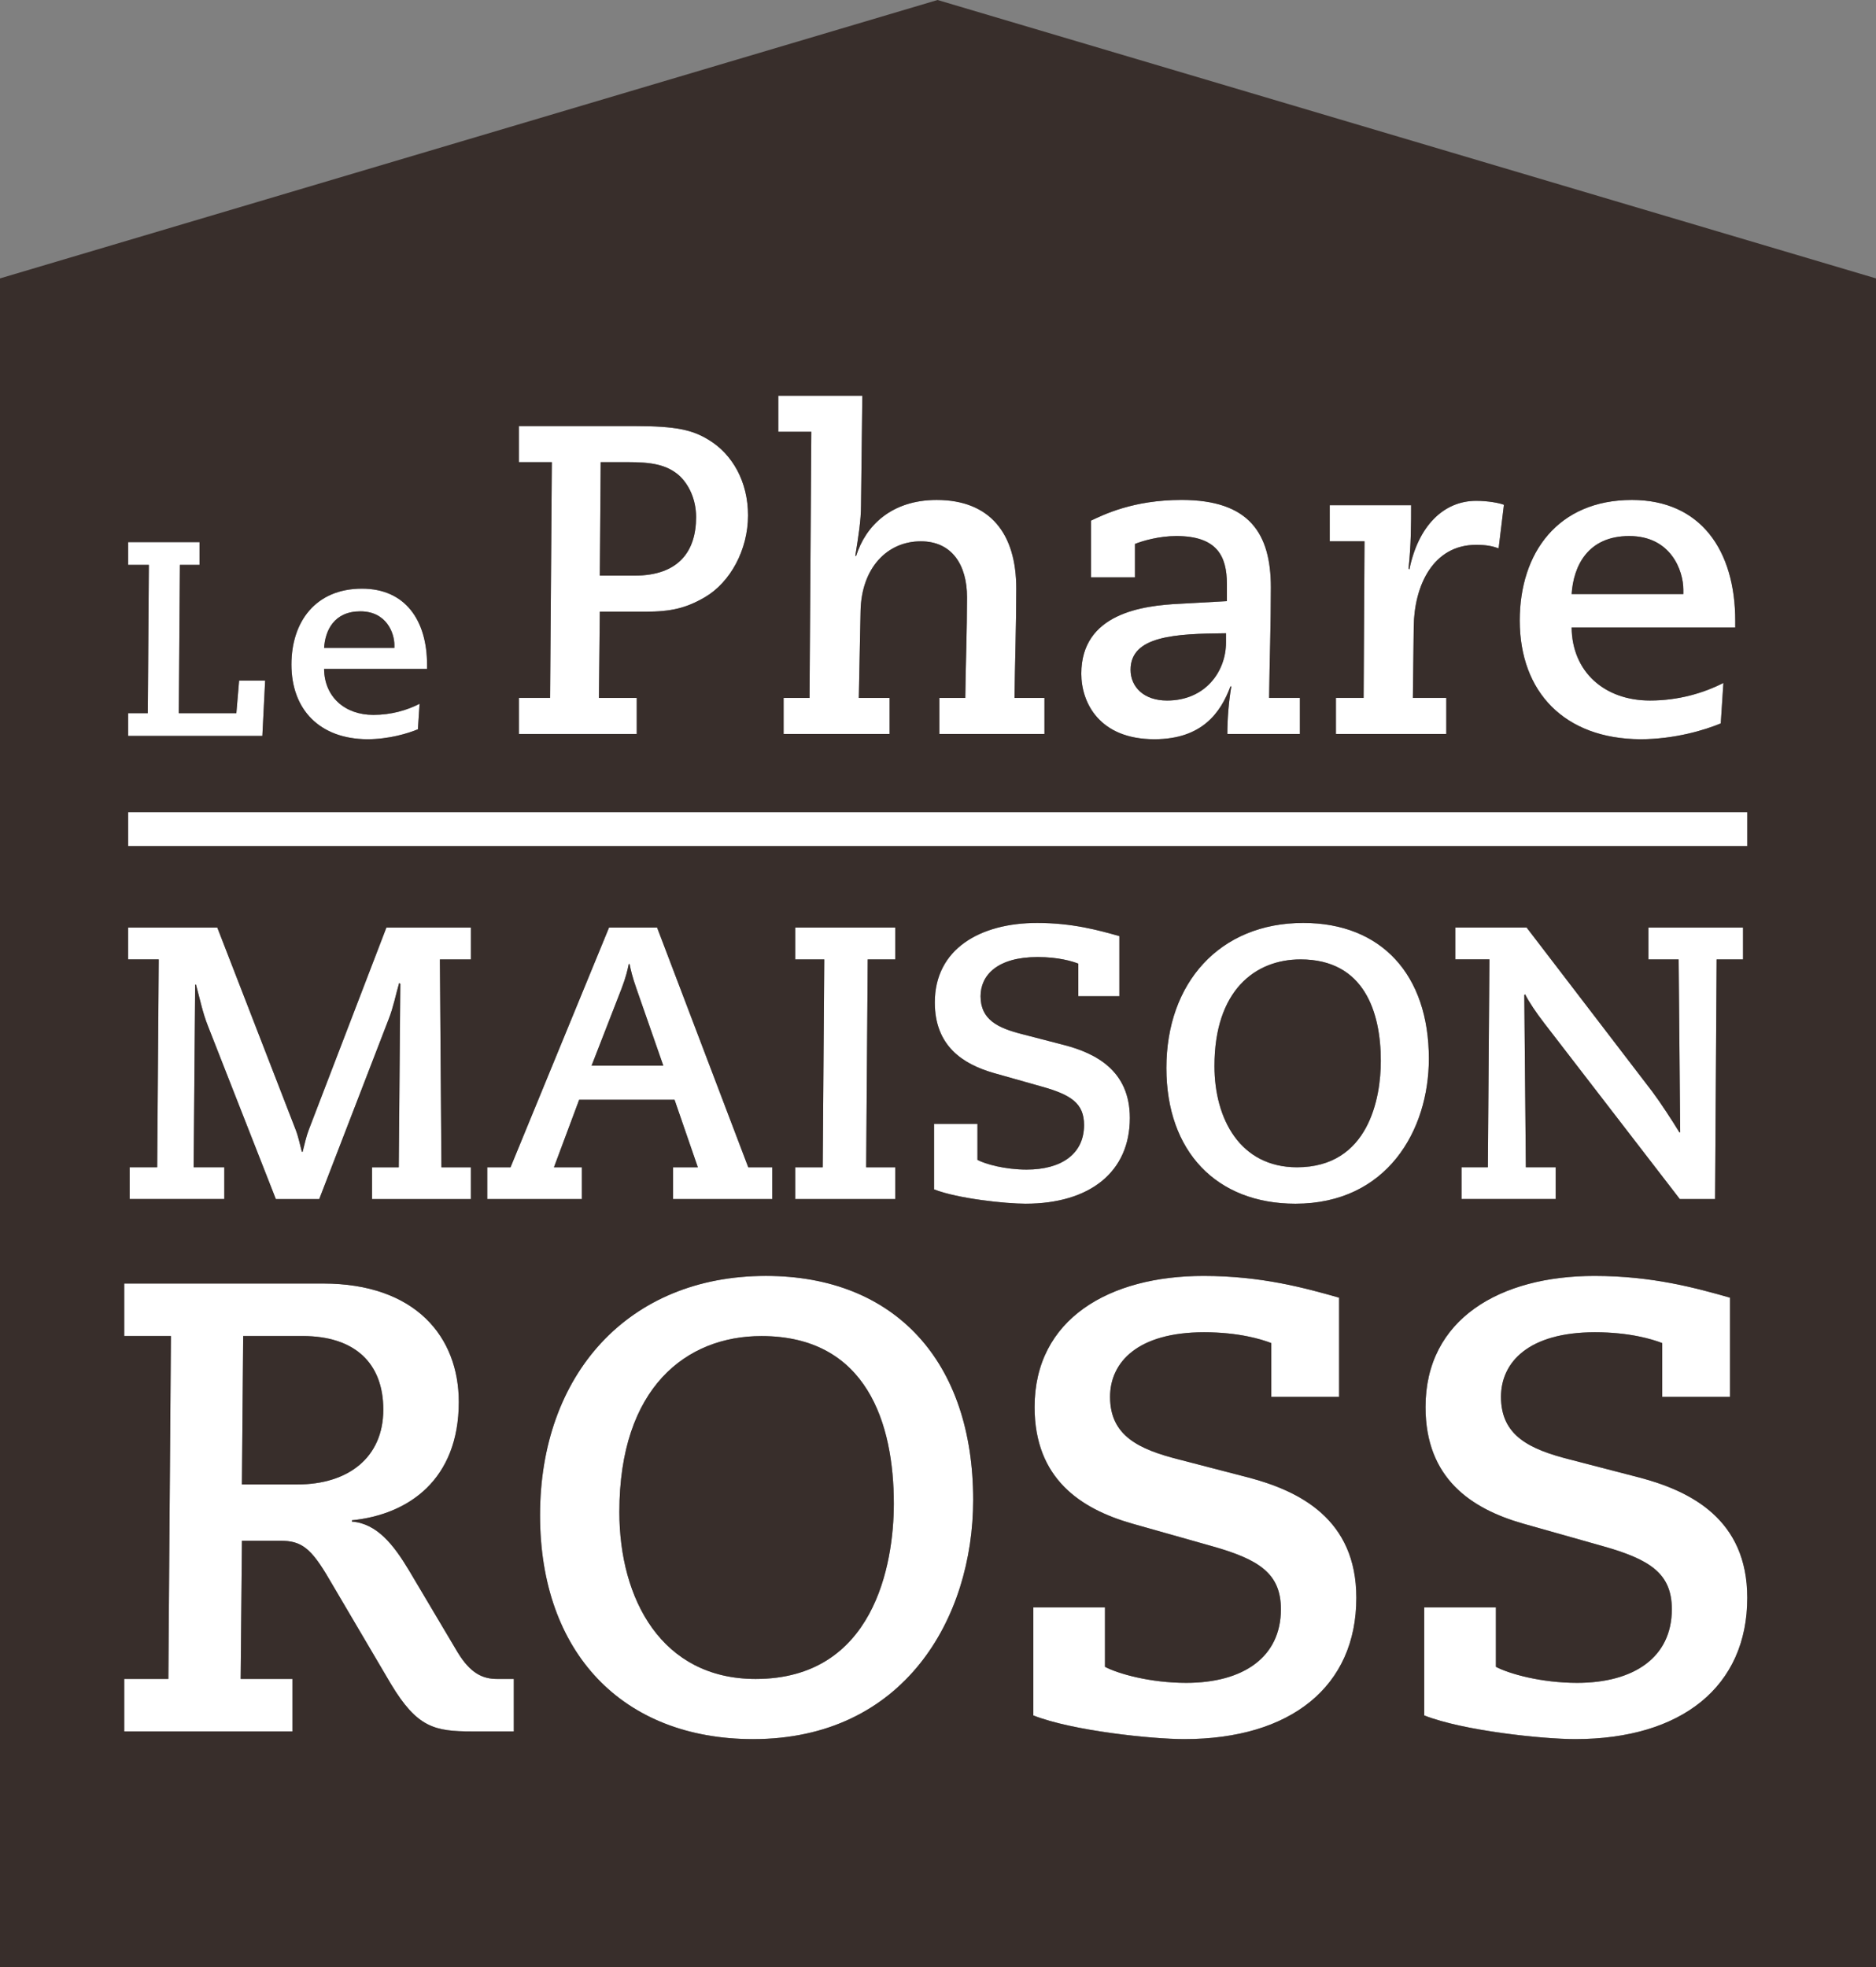 <?xml version="1.0" encoding="utf-8"?>
<!-- Generator: Adobe Illustrator 16.0.0, SVG Export Plug-In . SVG Version: 6.00 Build 0)  -->
<!DOCTYPE svg PUBLIC "-//W3C//DTD SVG 1.1//EN" "http://www.w3.org/Graphics/SVG/1.1/DTD/svg11.dtd">
<svg version="1.1" id="Layer_1" xmlns="http://www.w3.org/2000/svg" xmlns:xlink="http://www.w3.org/1999/xlink" x="0px" y="0px"
	 width="134.238px" height="140.747px" viewBox="7132.002 7129.712 134.238 140.747"
	 enable-background="new 7132.002 7129.712 134.238 140.747" xml:space="preserve">
<rect x="7132.002" y="7129.712" width="134.238" height="140.747" fill="#808080" stroke="none"/>
<g>
	<path fill="#FFFFFF" d="M7225.256,7195.747c-5.994,0-9.794,4.301-9.794,10.378c0,5.966,3.579,9.71,9.237,9.71
		c6.549,0,9.545-5.244,9.545-10.377C7234.245,7199.465,7230.861,7195.747,7225.256,7195.747z M7224.811,7213.229
		c-4.076,0-5.908-3.47-5.908-7.242c0-5.412,2.912-7.631,6.16-7.631c4.578,0,5.744,3.801,5.744,7.27
		C7230.807,7208.26,7229.945,7213.229,7224.811,7213.229z"/>
	<polygon fill="#FFFFFF" points="7150.975,7178.404 7149.111,7178.404 7148.914,7180.742 7144.794,7180.742 7144.874,7170.126 
		7146.279,7170.126 7146.279,7168.501 7141.17,7168.501 7141.17,7170.126 7142.654,7170.126 7142.576,7180.742 7141.17,7180.742 
		7141.17,7182.366 7150.775,7182.366 	"/>
	<path fill="#FFFFFF" d="M7221.322,7235.42l-4.942-1.282c-2.885-0.731-4.944-1.692-4.944-4.485c0-2.473,1.969-4.623,6.729-4.623
		c2.473,0,4.12,0.504,4.807,0.776v3.847h4.854v-7.097c-2.427-0.687-5.539-1.556-9.705-1.556c-6.729,0-12.085,3.065-12.085,9.383
		c0,5.127,3.296,7.278,6.958,8.332l5.677,1.604c3.433,0.961,4.99,1.968,4.99,4.531c0,3.434-2.701,5.265-6.776,5.265
		c-2.563,0-4.852-0.642-5.813-1.146v-4.256h-5.127v7.734c2.792,1.1,8.469,1.693,10.805,1.693c7.599,0,12.313-3.754,12.313-10.117
		C7229.059,7238.395,7224.984,7236.381,7221.322,7235.42z"/>
	<path fill="#FFFFFF" d="M7212.85,7209.703c0-3.412-2.47-4.634-4.688-5.217l-2.997-0.775c-1.748-0.443-2.996-1.026-2.996-2.721
		c0-1.498,1.193-2.802,4.079-2.802c1.498,0,2.497,0.306,2.913,0.472v2.33h2.941v-4.299c-1.471-0.418-3.357-0.943-5.883-0.943
		c-4.08,0-7.324,1.859-7.324,5.689c0,3.105,1.996,4.41,4.217,5.047l3.44,0.973c2.08,0.583,3.022,1.193,3.022,2.748
		c0,2.08-1.637,3.189-4.104,3.189c-1.556,0-2.94-0.389-3.524-0.692v-2.58h-3.106v4.688c1.692,0.666,5.131,1.025,6.548,1.025
		C7209.992,7215.835,7212.85,7213.561,7212.85,7209.703z"/>
	<path fill="#FFFFFF" d="M7186.805,7221c-9.889,0-16.16,7.096-16.16,17.12c0,9.842,5.906,16.021,15.246,16.021
		c10.804,0,15.746-8.65,15.746-17.119C7201.637,7227.135,7196.052,7221,7186.805,7221z M7186.073,7249.838
		c-6.729,0-9.751-5.721-9.751-11.945c0-8.926,4.809-12.588,10.163-12.588c7.554,0,9.476,6.271,9.476,11.992
		C7195.96,7241.645,7194.541,7249.838,7186.073,7249.838z"/>
	<path fill="#FFFFFF" d="M7164.738,7247.917l-3.479-5.86c-1.1-1.83-2.289-3.34-4.074-3.479v-0.092
		c4.074-0.412,7.645-2.93,7.645-8.468c0-4.67-3.113-8.472-9.705-8.472h-14.236v3.756h3.342l-0.184,24.535h-3.158v3.754h12.039
		v-3.754h-3.707l0.092-9.888h2.746c1.511,0,2.196,0.504,3.524,2.792l4.394,7.462c1.877,3.112,3.113,3.388,5.813,3.388h2.976v-3.754
		h-1.19C7166.523,7249.838,7165.654,7249.427,7164.738,7247.917z M7153.294,7235.922h-3.981l0.09-10.618h4.258
		c3.707,0,5.769,1.921,5.769,5.265C7159.43,7234.001,7156.911,7235.922,7153.294,7235.922z"/>
	<polygon fill="#FFFFFF" points="7188.902,7213.229 7188.902,7215.503 7196.063,7215.503 7196.063,7213.229 7193.98,7213.229 
		7194.092,7198.355 7196.063,7198.355 7196.063,7196.08 7188.902,7196.08 7188.902,7198.355 7190.982,7198.355 7190.873,7213.229 	
		"/>
	<path fill="#FFFFFF" d="M7143.252,7213.229h-1.971v2.274h6.771v-2.274h-2.192l0.11-13.069h0.056
		c0.278,0.998,0.473,1.998,0.861,2.97l4.855,12.375h3.107l4.968-12.873c0.332-0.834,0.498-1.722,0.749-2.582l0.083,0.057
		l-0.11,13.125h-1.914v2.273h7.076v-2.273h-2.109l-0.111-14.874h2.221v-2.274h-6.05l-5.549,14.457
		c-0.192,0.498-0.306,1.054-0.444,1.58h-0.056c-0.138-0.526-0.249-1.082-0.444-1.58l-5.604-14.457h-6.382v2.274h2.192
		L7143.252,7213.229z"/>
	<path fill="#FFFFFF" d="M7249.294,7235.42l-4.942-1.282c-2.885-0.731-4.943-1.692-4.943-4.485c0-2.473,1.967-4.623,6.729-4.623
		c2.474,0,4.119,0.504,4.808,0.776v3.847h4.853v-7.097c-2.426-0.687-5.539-1.556-9.705-1.556c-6.729,0-12.084,3.065-12.084,9.383
		c0,5.127,3.295,7.278,6.957,8.332l5.676,1.604c3.434,0.961,4.99,1.968,4.99,4.531c0,3.434-2.701,5.265-6.774,5.265
		c-2.563,0-4.853-0.642-5.813-1.146v-4.256h-5.129v7.734c2.793,1.1,8.471,1.693,10.806,1.693c7.599,0,12.313-3.754,12.313-10.117
		C7257.031,7238.395,7252.956,7236.381,7249.294,7235.42z"/>
	<path fill="#FFFFFF" d="M7180.159,7215.503h7.103v-2.274h-1.72l-6.521-17.148h-3.441l-7.048,17.148h-1.666v2.274h6.771v-2.274
		h-1.998l1.803-4.828h6.826l1.666,4.828h-1.775L7180.159,7215.503L7180.159,7215.503z M7174.333,7205.958l2.138-5.495
		c0.332-0.859,0.442-1.387,0.525-1.775h0.057c0.084,0.416,0.193,0.916,0.498,1.775l1.916,5.495H7174.333z"/>
	<path fill="#FFFFFF" d="M7216.426,7172.911c-2.674,0.126-7.05,0.692-7.05,5.004c0,2.077,1.29,4.688,5.226,4.688
		c3.431,0,4.752-1.92,5.443-3.776h0.063c-0.188,1.103-0.283,2.36-0.283,3.399h5.192v-2.582h-2.203
		c0.032-2.643,0.125-5.254,0.125-7.898c0-3.871-1.542-6.262-6.388-6.262c-3.494,0-5.604,1.068-6.482,1.479v4.061h3.146v-2.393
		c0.535-0.221,1.73-0.566,2.957-0.566c2.896,0,3.619,1.416,3.619,3.432v1.227L7216.426,7172.911z M7219.73,7175.682
		c0,2.076-1.479,4.153-4.217,4.153c-1.668,0-2.613-0.976-2.613-2.203c0-2.424,3.18-2.581,6.83-2.612V7175.682L7219.73,7175.682z"/>
	<path fill="#FFFFFF" d="M7193.266,7169.48h-0.063c0.221-1.385,0.409-2.519,0.409-3.619l0.095-7.836h-6.012v2.58h2.359
		l-0.125,19.041h-1.856v2.58h7.584v-2.58h-2.203l0.126-6.231c0.063-3.054,1.889-4.974,4.313-4.974c2.233,0,3.305,1.701,3.305,3.998
		c0,2.391-0.096,4.814-0.127,7.207h-1.855v2.58h7.521v-2.58h-2.142c0.033-2.612,0.127-5.225,0.127-7.836
		c0-3.902-1.855-6.326-5.696-6.326C7195.752,7165.484,7193.926,7167.372,7193.266,7169.48z"/>
	<path fill="#FFFFFF" d="M7250.232,7207.816l-8.99-11.737h-5.105v2.274h2.441l-0.111,14.875h-1.887v2.273h6.742v-2.273h-2.137
		l-0.111-12.32l0.056-0.057c0.278,0.556,0.806,1.332,1.36,2.054l9.711,12.599h2.523l0.111-17.148h1.888v-2.275h-6.771v2.275h2.166
		l0.109,12.375h-0.057C7251.646,7209.869,7250.814,7208.594,7250.232,7207.816z"/>
	<path fill="#FFFFFF" d="M7177.564,7179.646h-2.707l0.063-6.168h3.242c1.856,0,2.927-0.252,4.28-1.039
		c1.824-1.07,3.084-3.399,3.084-5.854c0-2.392-1.103-4.374-2.832-5.413c-1.133-0.691-2.299-0.977-5.256-0.977h-8.309v2.582h2.359
		l-0.125,16.867h-2.234v2.582h8.434V7179.646z M7174.984,7162.777h1.951c1.637,0,2.737,0.158,3.65,0.943
		c0.691,0.629,1.227,1.7,1.227,2.99c0,2.423-1.227,4.186-4.405,4.186h-2.485L7174.984,7162.777z"/>
	<rect x="7141.17" y="7187.82" fill="#FFFFFF" width="115.861" height="2.429"/>
	<path fill="#FFFFFF" d="M7158.282,7182.604c1.545,0,2.912-0.416,3.625-0.713l0.119-1.822c-0.892,0.455-2.021,0.793-3.308,0.793
		c-2.041,0-3.506-1.289-3.525-3.289h7.368v-0.297c0-3.188-1.565-5.446-4.655-5.446c-3.328,0-5.049,2.377-5.049,5.429
		C7152.855,7180.484,7154.876,7182.584,7158.282,7182.604z M7157.787,7173.453c1.882,0,2.436,1.564,2.436,2.417v0.198h-5.029
		C7155.271,7174.82,7155.904,7173.453,7157.787,7173.453z"/>
	<path fill="#FFFFFF" d="M7229.577,7179.646h-1.981v2.58h7.898v-2.58h-2.393l0.063-5.099c0.03-2.896,1.354-5.853,4.47-5.853
		c0.725,0,1.164,0.094,1.604,0.25l0.378-3.115c-0.313-0.127-1.132-0.283-1.981-0.283c-2.36,0-4.153,1.824-4.783,4.908l-0.063-0.063
		c0.188-1.637,0.188-3.305,0.188-4.531h-5.821v2.58h2.485L7229.577,7179.646z"/>
	<path fill="#FFFFFF" d="M7249.372,7182.604c2.454,0,4.625-0.66,5.758-1.133l0.188-2.895c-1.416,0.723-3.209,1.258-5.256,1.258
		c-3.24,0-5.569-2.045-5.603-5.225h11.708v-0.472c0-5.067-2.486-8.653-7.396-8.653c-5.287,0-8.024,3.775-8.024,8.623
		C7240.748,7179.236,7243.958,7182.573,7249.372,7182.604z M7248.584,7168.064c2.99,0,3.871,2.485,3.871,3.84v0.313h-7.994
		C7244.588,7170.236,7245.596,7168.064,7248.584,7168.064z"/>
	<path fill="#382E2B" d="M7160.223,7175.87c0-0.853-0.554-2.417-2.436-2.417s-2.516,1.367-2.594,2.615h5.029V7175.87
		L7160.223,7175.87z"/>
	<path fill="#382E2B" d="M7181.813,7166.711c0-1.291-0.535-2.361-1.227-2.99c-0.913-0.786-2.014-0.943-3.65-0.943h-1.951
		l-0.063,8.119h2.485C7180.586,7170.896,7181.813,7169.134,7181.813,7166.711z"/>
	<path fill="#382E2B" d="M7225.063,7198.355c-3.248,0-6.16,2.219-6.16,7.629c0,3.773,1.832,7.244,5.908,7.244
		c5.135,0,5.996-4.97,5.996-7.604C7230.807,7202.156,7229.641,7198.355,7225.063,7198.355z"/>
	<path fill="#382E2B" d="M7186.484,7225.305c-5.355,0-10.164,3.662-10.164,12.588c0,6.226,3.021,11.945,9.752,11.945
		c8.467,0,9.887-8.193,9.887-12.542C7195.96,7231.574,7194.039,7225.305,7186.484,7225.305z"/>
	<path fill="#382E2B" d="M7177.052,7198.688h-0.058c-0.082,0.39-0.193,0.916-0.525,1.776l-2.137,5.495h5.133l-1.916-5.495
		C7177.246,7199.604,7177.135,7199.104,7177.052,7198.688z"/>
	<path fill="#382E2B" d="M7252.455,7171.904c0-1.354-0.881-3.84-3.871-3.84c-2.988,0-3.996,2.172-4.123,4.153h7.994V7171.904z"/>
	<path fill="#382E2B" d="M7212.9,7177.632c0,1.228,0.944,2.203,2.612,2.203c2.737,0,4.217-2.077,4.217-4.153v-0.662
		C7216.08,7175.051,7212.9,7175.208,7212.9,7177.632z"/>
	<path fill="#382E2B" d="M7132.002,7149.631v120.828h134.238v-120.828l-67.15-19.919L7132.002,7149.631z M7169.131,7179.646h2.234
		l0.125-16.869h-2.359v-2.58h8.309c2.957,0,4.123,0.283,5.256,0.976c1.729,1.039,2.832,3.021,2.832,5.413
		c0,2.455-1.26,4.784-3.084,5.854c-1.354,0.787-2.424,1.039-4.28,1.039h-3.242l-0.063,6.168h2.707v2.582h-8.434V7179.646z
		 M7157.906,7171.829c3.088,0,4.654,2.258,4.654,5.446v0.297h-7.368c0.021,2,1.485,3.289,3.524,3.289
		c1.289,0,2.418-0.338,3.309-0.793l-0.119,1.822c-0.713,0.297-2.08,0.713-3.625,0.713c-3.406-0.02-5.426-2.119-5.426-5.348
		C7152.855,7174.206,7154.579,7171.829,7157.906,7171.829z M7141.17,7180.742h1.406l0.078-10.616h-1.484v-1.625h5.109v1.625h-1.405
		l-0.079,10.616h4.12l0.198-2.337h1.861l-0.199,3.961h-9.605V7180.742z M7141.17,7196.08h6.382l5.604,14.457
		c0.194,0.499,0.306,1.055,0.443,1.581h0.057c0.138-0.526,0.25-1.082,0.443-1.581l5.549-14.457h6.05v2.275h-2.22l0.11,14.873h2.108
		v2.274h-7.076v-2.274h1.914l0.111-13.125l-0.083-0.056c-0.25,0.86-0.417,1.747-0.749,2.581l-4.968,12.874h-3.106l-4.856-12.376
		c-0.39-0.971-0.583-1.971-0.86-2.969h-0.057l-0.109,13.069h2.191v2.274h-6.771v-2.274h1.972l0.11-14.874h-2.192v-2.273H7141.17z
		 M7168.768,7253.593h-2.976c-2.7,0-3.937-0.274-5.813-3.388l-4.394-7.463c-1.328-2.287-2.015-2.791-3.524-2.791h-2.746
		l-0.092,9.887h3.707v3.755h-12.039v-3.755h3.158l0.184-24.534h-3.342v-3.756h14.236c6.592,0,9.705,3.801,9.705,8.472
		c0,5.537-3.569,8.056-7.645,8.467v0.092c1.785,0.139,2.975,1.647,4.074,3.479l3.479,5.86c0.916,1.51,1.785,1.92,2.838,1.92h1.189
		V7253.593L7168.768,7253.593z M7180.27,7208.398h-6.826l-1.803,4.83h1.999v2.273h-6.771v-2.273h1.666l7.047-17.149h3.441
		l6.521,17.149h1.72v2.273h-7.103v-2.273h1.775L7180.27,7208.398z M7185.891,7254.143c-9.34,0-15.246-6.181-15.246-16.021
		c0-10.025,6.271-17.12,16.16-17.12c9.248,0,14.832,6.135,14.832,16.021C7201.637,7245.49,7196.693,7254.143,7185.891,7254.143z
		 M7188.902,7198.355v-2.275h7.16v2.275h-1.97l-0.11,14.873h2.08v2.274h-7.16v-2.274h1.971l0.109-14.873H7188.902z
		 M7198.838,7214.809v-4.688h3.107v2.58c0.582,0.305,1.97,0.693,3.523,0.693c2.469,0,4.105-1.11,4.105-3.19
		c0-1.554-0.943-2.165-3.023-2.748l-3.441-0.972c-2.22-0.638-4.217-1.941-4.217-5.049c0-3.83,3.246-5.688,7.324-5.688
		c2.525,0,4.414,0.526,5.883,0.942v4.301h-2.94v-2.33c-0.416-0.168-1.415-0.473-2.913-0.473c-2.887,0-4.079,1.305-4.079,2.802
		c0,1.692,1.248,2.276,2.996,2.72l2.997,0.776c2.221,0.583,4.688,1.806,4.688,5.217c0,3.856-2.855,6.132-7.461,6.132
		C7203.971,7215.835,7200.529,7215.475,7198.838,7214.809z M7216.745,7254.143c-2.335,0-8.013-0.596-10.804-1.693v-7.734h5.127
		v4.256c0.961,0.504,3.25,1.146,5.813,1.146c4.075,0,6.775-1.831,6.775-5.265c0-2.563-1.558-3.57-4.99-4.531l-5.676-1.604
		c-3.662-1.054-6.959-3.205-6.959-8.332c0-6.316,5.355-9.383,12.086-9.383c4.166,0,7.277,0.869,9.705,1.556v7.097h-4.854v-3.847
		c-0.688-0.272-2.334-0.776-4.807-0.776c-4.762,0-6.729,2.15-6.729,4.623c0,2.793,2.062,3.754,4.944,4.485l4.942,1.282
		c3.662,0.961,7.735,2.975,7.735,8.605C7229.059,7250.389,7224.344,7254.143,7216.745,7254.143z M7224.7,7215.835
		c-5.659,0-9.237-3.744-9.237-9.71c0-6.077,3.799-10.378,9.793-10.378c5.605,0,8.989,3.718,8.989,9.711
		C7234.245,7210.591,7231.248,7215.835,7224.7,7215.835z M7244.717,7254.143c-2.335,0-8.012-0.596-10.805-1.693v-7.734h5.129v4.256
		c0.959,0.504,3.25,1.146,5.813,1.146c4.074,0,6.775-1.831,6.775-5.265c0-2.563-1.559-3.57-4.99-4.531l-5.678-1.604
		c-3.662-1.054-6.957-3.205-6.957-8.332c0-6.316,5.355-9.383,12.086-9.383c4.164,0,7.277,0.869,9.703,1.556v7.097h-4.852v-3.847
		c-0.688-0.272-2.334-0.776-4.807-0.776c-4.763,0-6.729,2.15-6.729,4.623c0,2.793,2.06,3.754,4.942,4.485l4.943,1.282
		c3.662,0.961,7.736,2.975,7.736,8.605C7257.031,7250.389,7252.314,7254.143,7244.717,7254.143z M7252.119,7198.355h-2.166v-2.275
		h6.771v2.275h-1.888l-0.112,17.147h-2.523l-9.71-12.599c-0.556-0.721-1.083-1.498-1.36-2.053l-0.057,0.057l0.111,12.319h2.137
		v2.274h-6.741v-2.274h1.886l0.111-14.874h-2.441v-2.275h5.105l8.99,11.737c0.582,0.776,1.414,2.054,1.941,2.913h0.056
		L7252.119,7198.355z M7257.031,7190.249H7141.17v-2.429h115.861V7190.249z M7248.773,7165.484c4.908,0,7.396,3.586,7.396,8.653
		v0.472h-11.708c0.032,3.18,2.361,5.225,5.604,5.225c2.045,0,3.84-0.535,5.256-1.258l-0.189,2.895
		c-1.133,0.473-3.305,1.133-5.758,1.133c-5.414-0.03-8.624-3.367-8.624-8.496C7240.748,7169.26,7243.484,7165.484,7248.773,7165.484
		z M7227.154,7165.861h5.821c0,1.228,0,2.896-0.188,4.531l0.063,0.063c0.63-3.084,2.423-4.908,4.783-4.908
		c0.852,0,1.668,0.156,1.982,0.283l-0.379,3.115c-0.439-0.158-0.879-0.25-1.604-0.25c-3.115,0-4.438,2.957-4.469,5.853l-0.063,5.099
		h2.392v2.58h-7.898v-2.58h1.982l0.063-11.205h-2.486v-2.58H7227.154z M7216.174,7168.064c-1.227,0-2.422,0.347-2.958,0.565v2.392
		h-3.146v-4.06c0.879-0.409,2.988-1.479,6.481-1.479c4.847,0,6.388,2.392,6.388,6.263c0,2.644-0.092,5.256-0.125,7.899h2.203v2.58
		h-5.192c0-1.039,0.095-2.297,0.284-3.398h-0.063c-0.691,1.857-2.015,3.777-5.444,3.777c-3.935,0-5.226-2.612-5.226-4.689
		c0-4.313,4.377-4.878,7.051-5.004l3.367-0.188v-1.228C7219.793,7169.48,7219.068,7168.064,7216.174,7168.064z M7204.721,7171.811
		c0,2.611-0.094,5.224-0.125,7.836h2.141v2.58h-7.521v-2.58h1.856c0.03-2.393,0.127-4.815,0.127-7.207
		c0-2.297-1.071-3.998-3.306-3.998c-2.422,0-4.248,1.92-4.312,4.974l-0.126,6.231h2.203v2.58h-7.584v-2.58h1.855l0.127-19.041h-2.36
		v-2.58h6.011l-0.094,7.836c0,1.101-0.189,2.233-0.409,3.619h0.063c0.66-2.108,2.485-3.996,5.758-3.996
		C7202.865,7165.484,7204.721,7167.907,7204.721,7171.811z"/>
	<path fill="#382E2B" d="M7159.43,7230.566c0-3.342-2.061-5.264-5.77-5.264h-4.257l-0.091,10.618h3.982
		C7156.911,7235.922,7159.43,7234.001,7159.43,7230.566z"/>
</g>
</svg>
